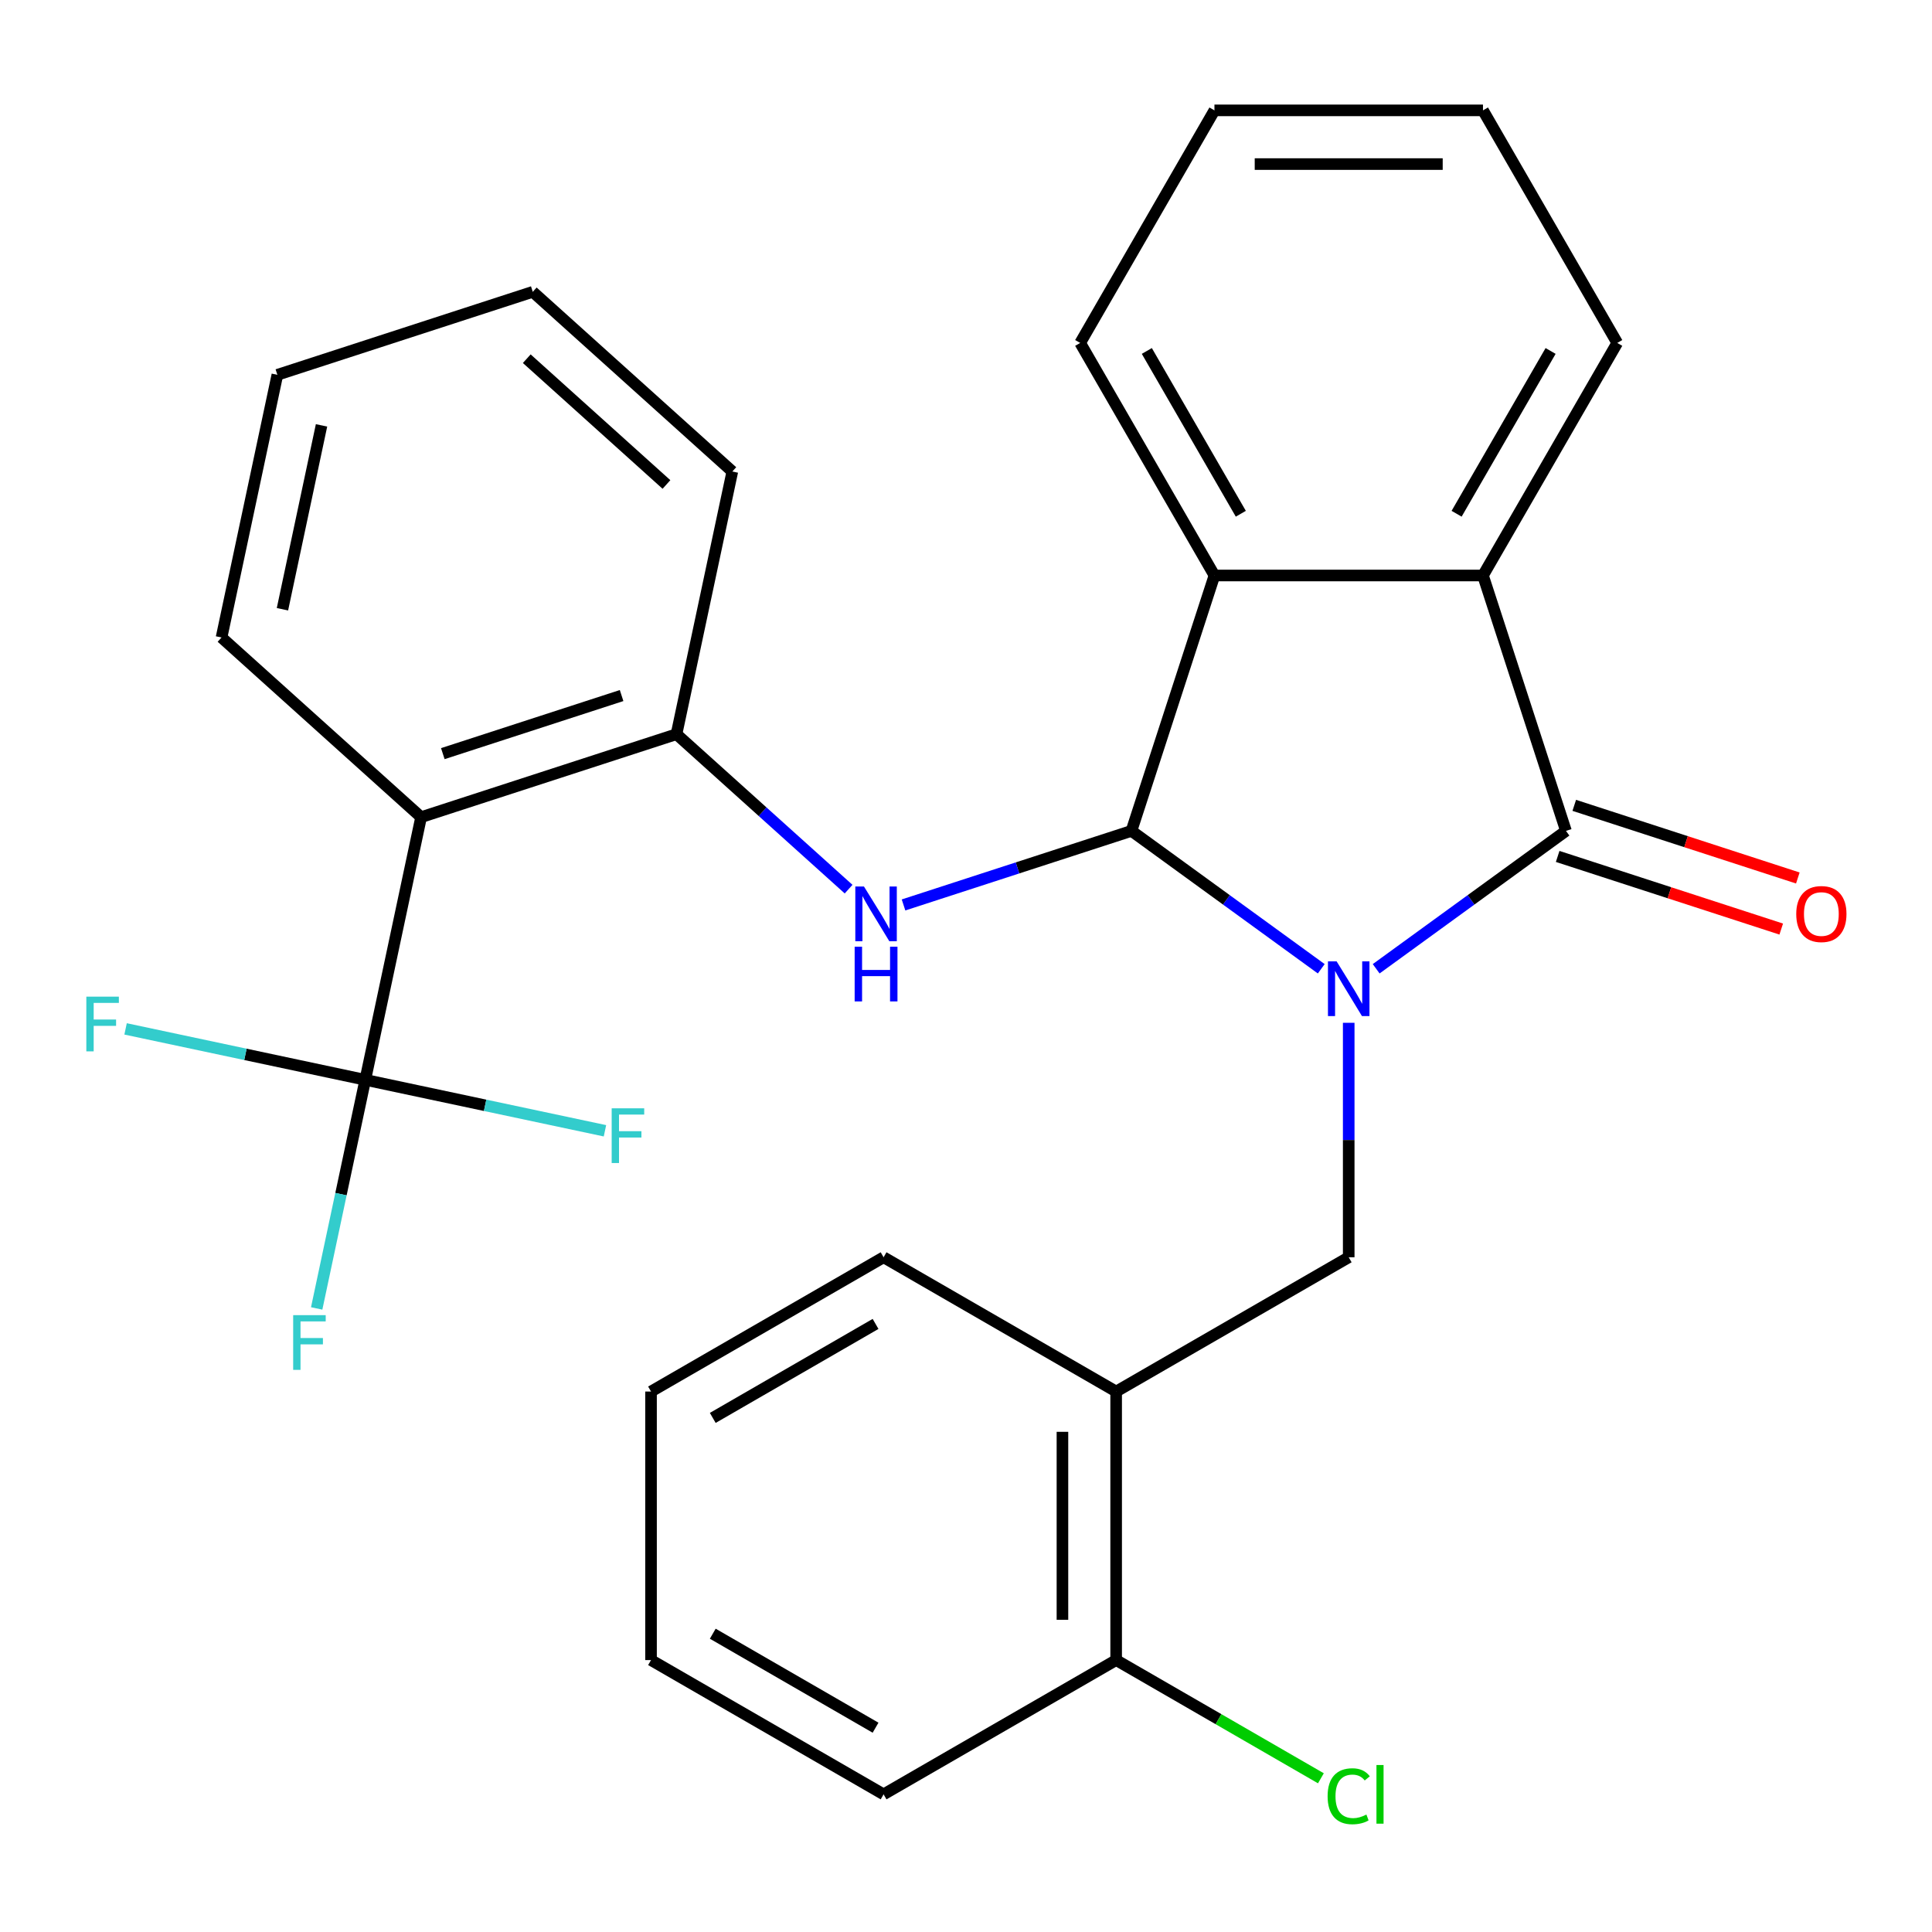 <?xml version='1.0' encoding='iso-8859-1'?>
<svg version='1.1' baseProfile='full'
              xmlns='http://www.w3.org/2000/svg'
                      xmlns:rdkit='http://www.rdkit.org/xml'
                      xmlns:xlink='http://www.w3.org/1999/xlink'
                  xml:space='preserve'
width='1000px' height='1000px' viewBox='0 0 1000 1000'>
<!-- END OF HEADER -->
<rect style='opacity:1.0;fill:#FFFFFF;stroke:none' width='1000' height='1000' x='0' y='0'> </rect>
<path class='bond-0' d='M 683.876,501.438 L 634.758,465.752' style='fill:none;fill-rule:evenodd;stroke:#0000FF;stroke-width:6px;stroke-linecap:butt;stroke-linejoin:miter;stroke-opacity:1' />
<path class='bond-0' d='M 634.758,465.752 L 585.641,430.067' style='fill:none;fill-rule:evenodd;stroke:#000000;stroke-width:6px;stroke-linecap:butt;stroke-linejoin:miter;stroke-opacity:1' />
<path class='bond-1' d='M 712.305,501.438 L 761.423,465.752' style='fill:none;fill-rule:evenodd;stroke:#0000FF;stroke-width:6px;stroke-linecap:butt;stroke-linejoin:miter;stroke-opacity:1' />
<path class='bond-1' d='M 761.423,465.752 L 810.54,430.067' style='fill:none;fill-rule:evenodd;stroke:#000000;stroke-width:6px;stroke-linecap:butt;stroke-linejoin:miter;stroke-opacity:1' />
<path class='bond-6' d='M 698.091,529.401 L 698.091,590.081' style='fill:none;fill-rule:evenodd;stroke:#0000FF;stroke-width:6px;stroke-linecap:butt;stroke-linejoin:miter;stroke-opacity:1' />
<path class='bond-6' d='M 698.091,590.081 L 698.091,650.761' style='fill:none;fill-rule:evenodd;stroke:#000000;stroke-width:6px;stroke-linecap:butt;stroke-linejoin:miter;stroke-opacity:1' />
<path class='bond-2' d='M 585.641,430.067 L 526.652,449.233' style='fill:none;fill-rule:evenodd;stroke:#000000;stroke-width:6px;stroke-linecap:butt;stroke-linejoin:miter;stroke-opacity:1' />
<path class='bond-2' d='M 526.652,449.233 L 467.663,468.4' style='fill:none;fill-rule:evenodd;stroke:#0000FF;stroke-width:6px;stroke-linecap:butt;stroke-linejoin:miter;stroke-opacity:1' />
<path class='bond-3' d='M 585.641,430.067 L 628.593,297.874' style='fill:none;fill-rule:evenodd;stroke:#000000;stroke-width:6px;stroke-linecap:butt;stroke-linejoin:miter;stroke-opacity:1' />
<path class='bond-4' d='M 810.54,430.067 L 767.588,297.874' style='fill:none;fill-rule:evenodd;stroke:#000000;stroke-width:6px;stroke-linecap:butt;stroke-linejoin:miter;stroke-opacity:1' />
<path class='bond-10' d='M 806.245,443.286 L 864.104,462.085' style='fill:none;fill-rule:evenodd;stroke:#000000;stroke-width:6px;stroke-linecap:butt;stroke-linejoin:miter;stroke-opacity:1' />
<path class='bond-10' d='M 864.104,462.085 L 921.963,480.885' style='fill:none;fill-rule:evenodd;stroke:#FF0000;stroke-width:6px;stroke-linecap:butt;stroke-linejoin:miter;stroke-opacity:1' />
<path class='bond-10' d='M 814.835,416.847 L 872.694,435.647' style='fill:none;fill-rule:evenodd;stroke:#000000;stroke-width:6px;stroke-linecap:butt;stroke-linejoin:miter;stroke-opacity:1' />
<path class='bond-10' d='M 872.694,435.647 L 930.553,454.446' style='fill:none;fill-rule:evenodd;stroke:#FF0000;stroke-width:6px;stroke-linecap:butt;stroke-linejoin:miter;stroke-opacity:1' />
<path class='bond-8' d='M 439.234,460.219 L 394.694,420.116' style='fill:none;fill-rule:evenodd;stroke:#0000FF;stroke-width:6px;stroke-linecap:butt;stroke-linejoin:miter;stroke-opacity:1' />
<path class='bond-8' d='M 394.694,420.116 L 350.155,380.012' style='fill:none;fill-rule:evenodd;stroke:#000000;stroke-width:6px;stroke-linecap:butt;stroke-linejoin:miter;stroke-opacity:1' />
<path class='bond-18' d='M 628.593,297.874 L 559.095,177.501' style='fill:none;fill-rule:evenodd;stroke:#000000;stroke-width:6px;stroke-linecap:butt;stroke-linejoin:miter;stroke-opacity:1' />
<path class='bond-18' d='M 642.243,265.919 L 593.595,181.657' style='fill:none;fill-rule:evenodd;stroke:#000000;stroke-width:6px;stroke-linecap:butt;stroke-linejoin:miter;stroke-opacity:1' />
<path class='bond-28' d='M 628.593,297.874 L 767.588,297.874' style='fill:none;fill-rule:evenodd;stroke:#000000;stroke-width:6px;stroke-linecap:butt;stroke-linejoin:miter;stroke-opacity:1' />
<path class='bond-17' d='M 767.588,297.874 L 837.086,177.501' style='fill:none;fill-rule:evenodd;stroke:#000000;stroke-width:6px;stroke-linecap:butt;stroke-linejoin:miter;stroke-opacity:1' />
<path class='bond-17' d='M 753.938,265.919 L 802.587,181.657' style='fill:none;fill-rule:evenodd;stroke:#000000;stroke-width:6px;stroke-linecap:butt;stroke-linejoin:miter;stroke-opacity:1' />
<path class='bond-5' d='M 189.064,558.922 L 217.962,422.964' style='fill:none;fill-rule:evenodd;stroke:#000000;stroke-width:6px;stroke-linecap:butt;stroke-linejoin:miter;stroke-opacity:1' />
<path class='bond-12' d='M 189.064,558.922 L 176.488,618.084' style='fill:none;fill-rule:evenodd;stroke:#000000;stroke-width:6px;stroke-linecap:butt;stroke-linejoin:miter;stroke-opacity:1' />
<path class='bond-12' d='M 176.488,618.084 L 163.913,677.245' style='fill:none;fill-rule:evenodd;stroke:#33CCCC;stroke-width:6px;stroke-linecap:butt;stroke-linejoin:miter;stroke-opacity:1' />
<path class='bond-13' d='M 189.064,558.922 L 127.032,545.737' style='fill:none;fill-rule:evenodd;stroke:#000000;stroke-width:6px;stroke-linecap:butt;stroke-linejoin:miter;stroke-opacity:1' />
<path class='bond-13' d='M 127.032,545.737 L 65.001,532.552' style='fill:none;fill-rule:evenodd;stroke:#33CCCC;stroke-width:6px;stroke-linecap:butt;stroke-linejoin:miter;stroke-opacity:1' />
<path class='bond-14' d='M 189.064,558.922 L 251.095,572.108' style='fill:none;fill-rule:evenodd;stroke:#000000;stroke-width:6px;stroke-linecap:butt;stroke-linejoin:miter;stroke-opacity:1' />
<path class='bond-14' d='M 251.095,572.108 L 313.127,585.293' style='fill:none;fill-rule:evenodd;stroke:#33CCCC;stroke-width:6px;stroke-linecap:butt;stroke-linejoin:miter;stroke-opacity:1' />
<path class='bond-9' d='M 698.091,650.761 L 577.717,720.259' style='fill:none;fill-rule:evenodd;stroke:#000000;stroke-width:6px;stroke-linecap:butt;stroke-linejoin:miter;stroke-opacity:1' />
<path class='bond-7' d='M 217.962,422.964 L 350.155,380.012' style='fill:none;fill-rule:evenodd;stroke:#000000;stroke-width:6px;stroke-linecap:butt;stroke-linejoin:miter;stroke-opacity:1' />
<path class='bond-7' d='M 229.201,390.083 L 321.736,360.017' style='fill:none;fill-rule:evenodd;stroke:#000000;stroke-width:6px;stroke-linecap:butt;stroke-linejoin:miter;stroke-opacity:1' />
<path class='bond-16' d='M 217.962,422.964 L 114.669,329.958' style='fill:none;fill-rule:evenodd;stroke:#000000;stroke-width:6px;stroke-linecap:butt;stroke-linejoin:miter;stroke-opacity:1' />
<path class='bond-19' d='M 350.155,380.012 L 379.054,244.054' style='fill:none;fill-rule:evenodd;stroke:#000000;stroke-width:6px;stroke-linecap:butt;stroke-linejoin:miter;stroke-opacity:1' />
<path class='bond-11' d='M 577.717,720.259 L 577.717,859.254' style='fill:none;fill-rule:evenodd;stroke:#000000;stroke-width:6px;stroke-linecap:butt;stroke-linejoin:miter;stroke-opacity:1' />
<path class='bond-11' d='M 549.918,741.108 L 549.918,838.405' style='fill:none;fill-rule:evenodd;stroke:#000000;stroke-width:6px;stroke-linecap:butt;stroke-linejoin:miter;stroke-opacity:1' />
<path class='bond-20' d='M 577.717,720.259 L 457.344,650.761' style='fill:none;fill-rule:evenodd;stroke:#000000;stroke-width:6px;stroke-linecap:butt;stroke-linejoin:miter;stroke-opacity:1' />
<path class='bond-15' d='M 577.717,859.254 L 630.706,889.848' style='fill:none;fill-rule:evenodd;stroke:#000000;stroke-width:6px;stroke-linecap:butt;stroke-linejoin:miter;stroke-opacity:1' />
<path class='bond-15' d='M 630.706,889.848 L 683.696,920.441' style='fill:none;fill-rule:evenodd;stroke:#00CC00;stroke-width:6px;stroke-linecap:butt;stroke-linejoin:miter;stroke-opacity:1' />
<path class='bond-21' d='M 577.717,859.254 L 457.344,928.752' style='fill:none;fill-rule:evenodd;stroke:#000000;stroke-width:6px;stroke-linecap:butt;stroke-linejoin:miter;stroke-opacity:1' />
<path class='bond-31' d='M 114.669,329.958 L 143.567,194' style='fill:none;fill-rule:evenodd;stroke:#000000;stroke-width:6px;stroke-linecap:butt;stroke-linejoin:miter;stroke-opacity:1' />
<path class='bond-31' d='M 146.195,315.344 L 166.424,220.174' style='fill:none;fill-rule:evenodd;stroke:#000000;stroke-width:6px;stroke-linecap:butt;stroke-linejoin:miter;stroke-opacity:1' />
<path class='bond-23' d='M 837.086,177.501 L 767.588,57.127' style='fill:none;fill-rule:evenodd;stroke:#000000;stroke-width:6px;stroke-linecap:butt;stroke-linejoin:miter;stroke-opacity:1' />
<path class='bond-24' d='M 559.095,177.501 L 628.593,57.127' style='fill:none;fill-rule:evenodd;stroke:#000000;stroke-width:6px;stroke-linecap:butt;stroke-linejoin:miter;stroke-opacity:1' />
<path class='bond-26' d='M 379.054,244.054 L 275.76,151.048' style='fill:none;fill-rule:evenodd;stroke:#000000;stroke-width:6px;stroke-linecap:butt;stroke-linejoin:miter;stroke-opacity:1' />
<path class='bond-26' d='M 344.958,250.762 L 272.653,185.658' style='fill:none;fill-rule:evenodd;stroke:#000000;stroke-width:6px;stroke-linecap:butt;stroke-linejoin:miter;stroke-opacity:1' />
<path class='bond-25' d='M 457.344,650.761 L 336.97,720.259' style='fill:none;fill-rule:evenodd;stroke:#000000;stroke-width:6px;stroke-linecap:butt;stroke-linejoin:miter;stroke-opacity:1' />
<path class='bond-25' d='M 453.187,685.261 L 368.926,733.909' style='fill:none;fill-rule:evenodd;stroke:#000000;stroke-width:6px;stroke-linecap:butt;stroke-linejoin:miter;stroke-opacity:1' />
<path class='bond-30' d='M 457.344,928.752 L 336.97,859.254' style='fill:none;fill-rule:evenodd;stroke:#000000;stroke-width:6px;stroke-linecap:butt;stroke-linejoin:miter;stroke-opacity:1' />
<path class='bond-30' d='M 453.187,894.253 L 368.926,845.604' style='fill:none;fill-rule:evenodd;stroke:#000000;stroke-width:6px;stroke-linecap:butt;stroke-linejoin:miter;stroke-opacity:1' />
<path class='bond-22' d='M 143.567,194 L 275.76,151.048' style='fill:none;fill-rule:evenodd;stroke:#000000;stroke-width:6px;stroke-linecap:butt;stroke-linejoin:miter;stroke-opacity:1' />
<path class='bond-29' d='M 767.588,57.127 L 628.593,57.127' style='fill:none;fill-rule:evenodd;stroke:#000000;stroke-width:6px;stroke-linecap:butt;stroke-linejoin:miter;stroke-opacity:1' />
<path class='bond-29' d='M 746.739,84.926 L 649.442,84.926' style='fill:none;fill-rule:evenodd;stroke:#000000;stroke-width:6px;stroke-linecap:butt;stroke-linejoin:miter;stroke-opacity:1' />
<path class='bond-27' d='M 336.97,720.259 L 336.97,859.254' style='fill:none;fill-rule:evenodd;stroke:#000000;stroke-width:6px;stroke-linecap:butt;stroke-linejoin:miter;stroke-opacity:1' />
<path  class='atom-0' d='M 691.831 497.606
L 701.111 512.606
Q 702.031 514.086, 703.511 516.766
Q 704.991 519.446, 705.071 519.606
L 705.071 497.606
L 708.831 497.606
L 708.831 525.926
L 704.951 525.926
L 694.991 509.526
Q 693.831 507.606, 692.591 505.406
Q 691.391 503.206, 691.031 502.526
L 691.031 525.926
L 687.351 525.926
L 687.351 497.606
L 691.831 497.606
' fill='#0000FF'/>
<path  class='atom-3' d='M 447.188 458.858
L 456.468 473.858
Q 457.388 475.338, 458.868 478.018
Q 460.348 480.698, 460.428 480.858
L 460.428 458.858
L 464.188 458.858
L 464.188 487.178
L 460.308 487.178
L 450.348 470.778
Q 449.188 468.858, 447.948 466.658
Q 446.748 464.458, 446.388 463.778
L 446.388 487.178
L 442.708 487.178
L 442.708 458.858
L 447.188 458.858
' fill='#0000FF'/>
<path  class='atom-3' d='M 442.368 490.01
L 446.208 490.01
L 446.208 502.05
L 460.688 502.05
L 460.688 490.01
L 464.528 490.01
L 464.528 518.33
L 460.688 518.33
L 460.688 505.25
L 446.208 505.25
L 446.208 518.33
L 442.368 518.33
L 442.368 490.01
' fill='#0000FF'/>
<path  class='atom-11' d='M 929.733 473.098
Q 929.733 466.298, 933.093 462.498
Q 936.453 458.698, 942.733 458.698
Q 949.013 458.698, 952.373 462.498
Q 955.733 466.298, 955.733 473.098
Q 955.733 479.978, 952.333 483.898
Q 948.933 487.778, 942.733 487.778
Q 936.493 487.778, 933.093 483.898
Q 929.733 480.018, 929.733 473.098
M 942.733 484.578
Q 947.053 484.578, 949.373 481.698
Q 951.733 478.778, 951.733 473.098
Q 951.733 467.538, 949.373 464.738
Q 947.053 461.898, 942.733 461.898
Q 938.413 461.898, 936.053 464.698
Q 933.733 467.498, 933.733 473.098
Q 933.733 478.818, 936.053 481.698
Q 938.413 484.578, 942.733 484.578
' fill='#FF0000'/>
<path  class='atom-13' d='M 151.745 680.72
L 168.585 680.72
L 168.585 683.96
L 155.545 683.96
L 155.545 692.56
L 167.145 692.56
L 167.145 695.84
L 155.545 695.84
L 155.545 709.04
L 151.745 709.04
L 151.745 680.72
' fill='#33CCCC'/>
<path  class='atom-14' d='M 44.686 515.864
L 61.526 515.864
L 61.526 519.104
L 48.486 519.104
L 48.486 527.704
L 60.086 527.704
L 60.086 530.984
L 48.486 530.984
L 48.486 544.184
L 44.686 544.184
L 44.686 515.864
' fill='#33CCCC'/>
<path  class='atom-15' d='M 316.602 573.661
L 333.442 573.661
L 333.442 576.901
L 320.402 576.901
L 320.402 585.501
L 332.002 585.501
L 332.002 588.781
L 320.402 588.781
L 320.402 601.981
L 316.602 601.981
L 316.602 573.661
' fill='#33CCCC'/>
<path  class='atom-16' d='M 687.171 929.732
Q 687.171 922.692, 690.451 919.012
Q 693.771 915.292, 700.051 915.292
Q 705.891 915.292, 709.011 919.412
L 706.371 921.572
Q 704.091 918.572, 700.051 918.572
Q 695.771 918.572, 693.491 921.452
Q 691.251 924.292, 691.251 929.732
Q 691.251 935.332, 693.571 938.212
Q 695.931 941.092, 700.491 941.092
Q 703.611 941.092, 707.251 939.212
L 708.371 942.212
Q 706.891 943.172, 704.651 943.732
Q 702.411 944.292, 699.931 944.292
Q 693.771 944.292, 690.451 940.532
Q 687.171 936.772, 687.171 929.732
' fill='#00CC00'/>
<path  class='atom-16' d='M 712.451 913.572
L 716.131 913.572
L 716.131 943.932
L 712.451 943.932
L 712.451 913.572
' fill='#00CC00'/>
</svg>
